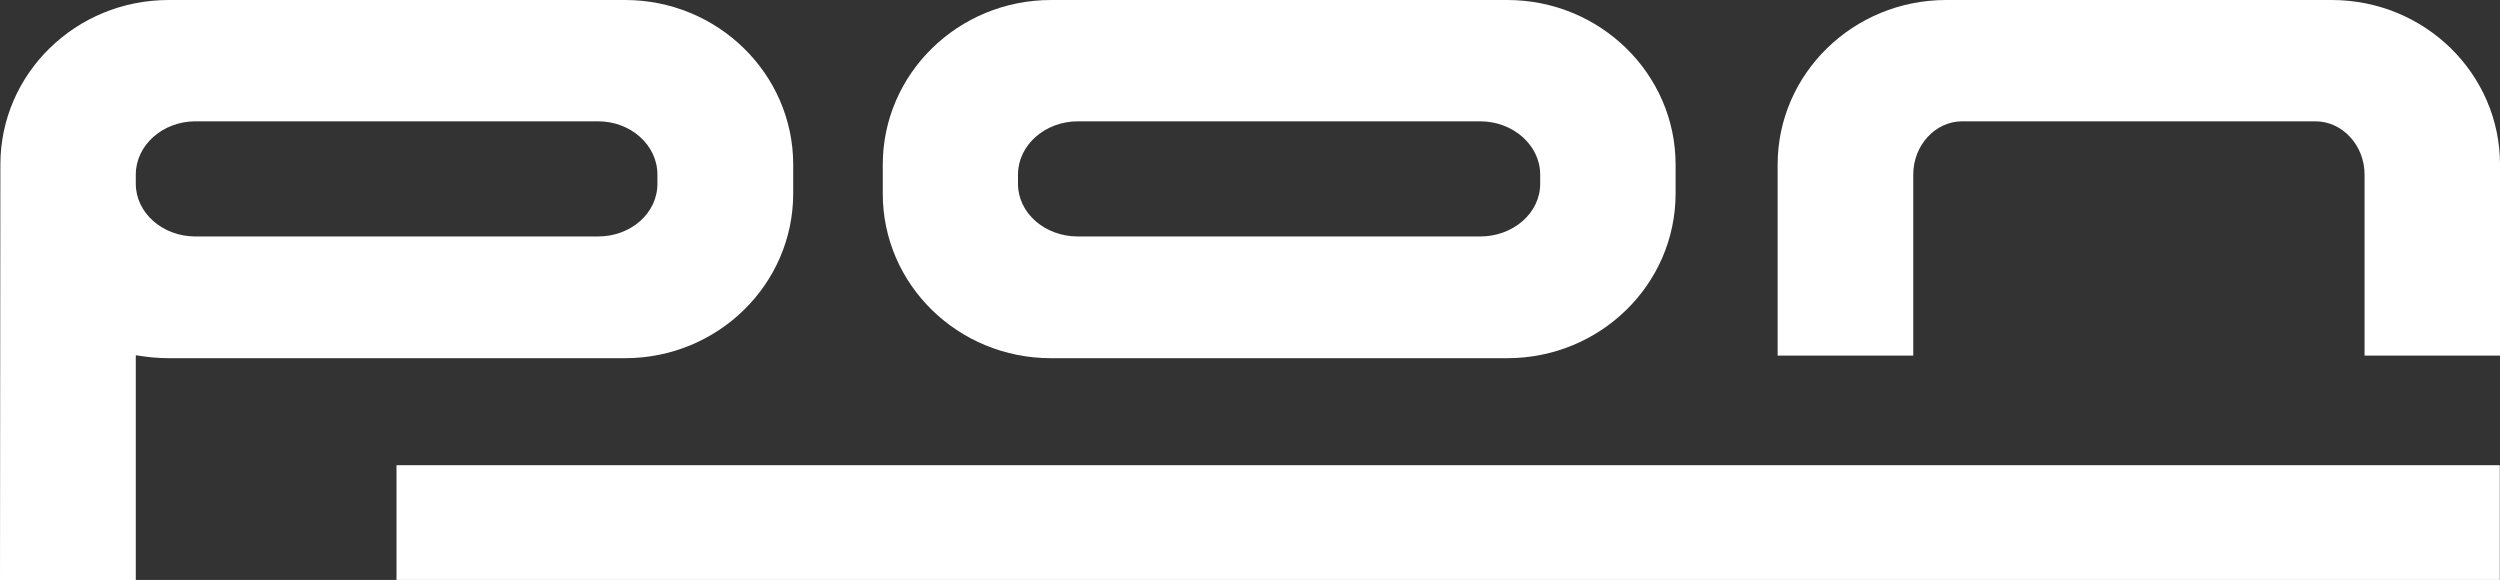 <?xml version="1.0" encoding="UTF-8"?>
<svg id="Laag_1" xmlns="http://www.w3.org/2000/svg" width="640" height="148.471" version="1.1" viewBox="0 0 640 148.471">
  <rect x="0" y="0" width="640" height="148.471" fill="#333333" stroke="none"/>
  <!-- Generator: Adobe Illustrator 29.2.0, SVG Export Plug-In . SVG Version: 2.1.0 Build 108)  -->
  <defs>
    <style>
      .st0 {
        fill: #fff;
      }
    </style>
  </defs>
  <path class="st0" d="M394.288,44.68c0-7.475-6.918-13.623-15.354-13.623h-102.98c-8.489,0-15.35,6.148-15.35,13.623v2.388c0,7.469,6.861,13.47,15.35,13.47h102.98c8.436,0,15.354-6.001,15.354-13.47v-2.388ZM428.953,49.509c0,23.33-19.316,42.187-43.109,42.187h-116.804c-23.787,0-43.103-18.858-43.05-42.187v-7.37C225.99,18.91,245.254,0,269.092,0h116.753c23.792,0,43.109,18.91,43.109,42.14v7.37Z"/>
  <path class="st0" d="M605.329,44.679c0-7.475-5.688-13.621-12.555-13.621h-90.473c-6.864,0-12.508,6.146-12.508,13.621v46.356h-34.718v-48.896C455.076,18.909,474.392,0,498.232,0h98.66C620.782,0,640,18.909,640,42.139v48.896h-34.671v-46.356Z"/>
  <rect class="st0" x="101.506" y="119.094" width="538.441" height="29.378"/>
  <path class="st0" d="M203.061,42.139v7.37c0,23.33-19.315,42.187-43.05,42.187H43.201c-2.894,0-5.742-.302-8.438-.76v57.536H0L.098,42.139C.098,18.909,19.315,0,43.201,0h116.81C183.746,0,203.061,18.909,203.061,42.139M168.298,44.679c0-7.475-6.76-13.621-15.198-13.621H50.014c-8.385,0-15.251,6.146-15.251,13.621v2.39c0,7.421,6.865,13.469,15.251,13.469h103.086c8.438,0,15.198-6.001,15.198-13.469v-2.39Z"/>
</svg>